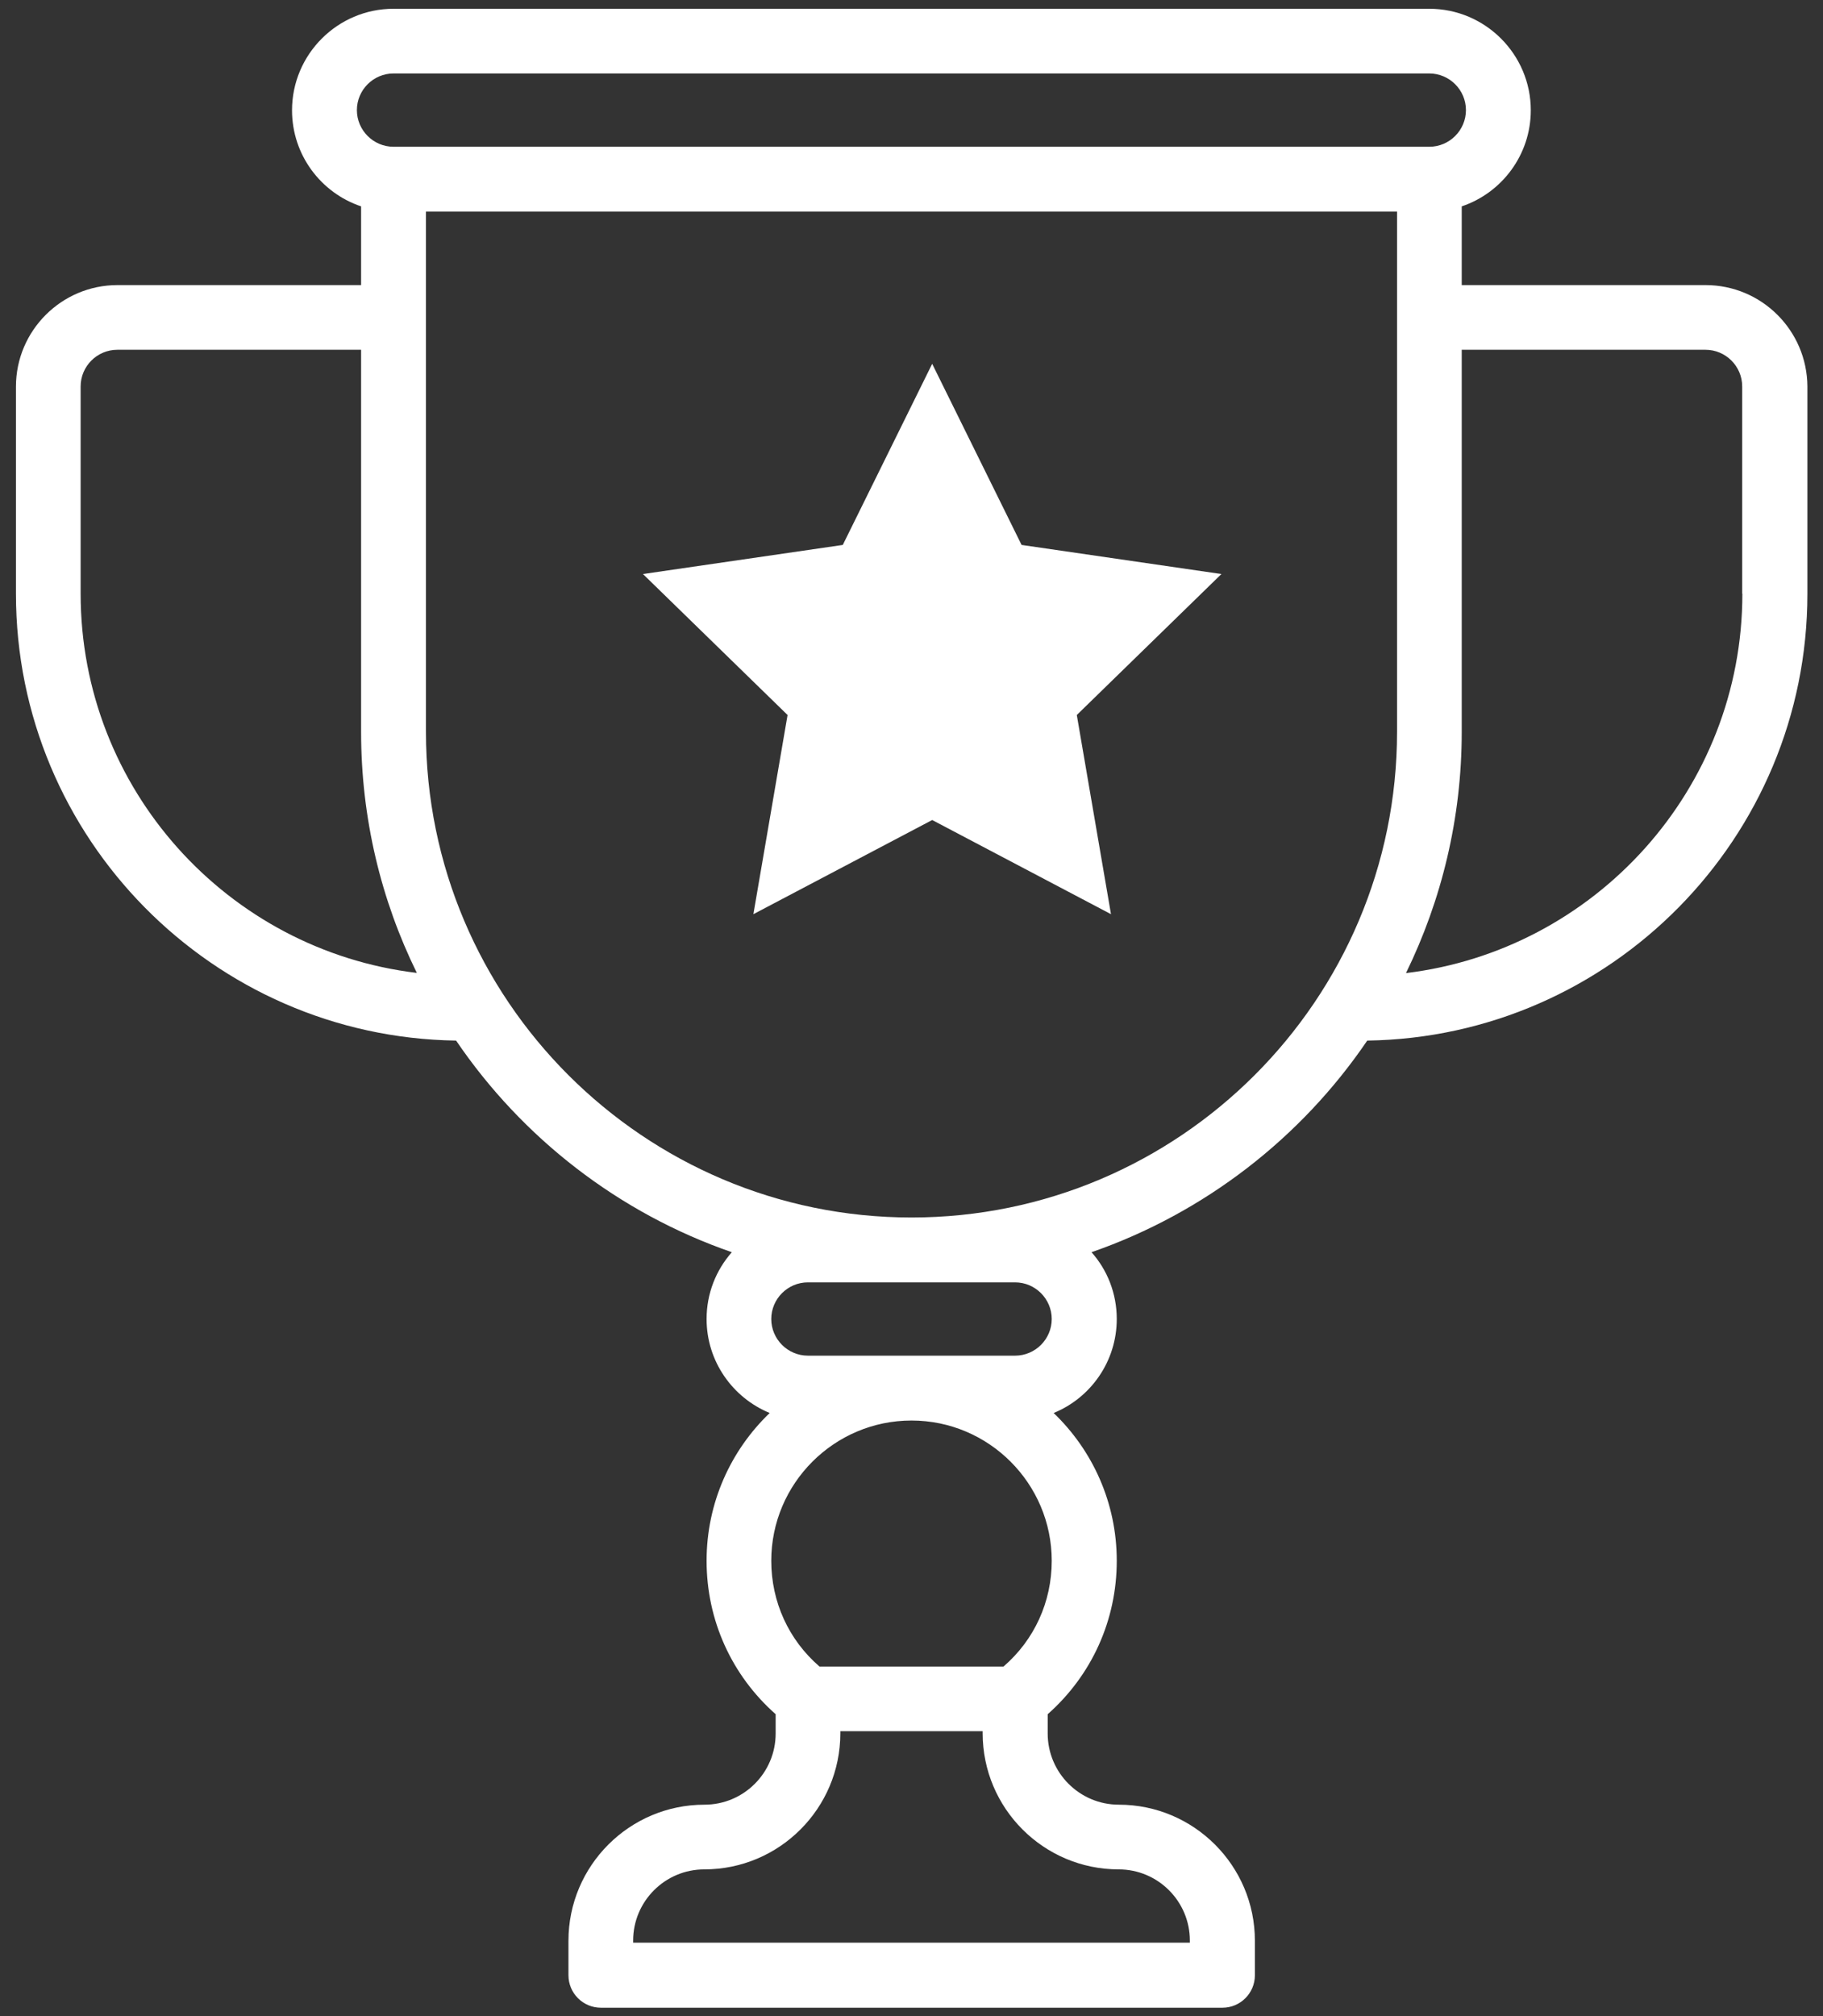 <?xml version="1.0" encoding="utf-8"?>
<!-- Generator: Adobe Illustrator 23.0.1, SVG Export Plug-In . SVG Version: 6.00 Build 0)  -->
<svg version="1.1" id="Слой_1" xmlns="http://www.w3.org/2000/svg" xmlns:xlink="http://www.w3.org/1999/xlink" x="0px" y="0px"
	 viewBox="0 0 104 115" style="enable-background:new 0 0 104 115;" xml:space="preserve">
<rect x="0" y="0" width="104" height="115" fill="#333333" stroke="none"/>
<style type="text/css">
	.st0{fill:#FFFFFF;}
</style>
<g>
	<path class="st0" d="M97.3,16.26H83.39v-4.49c2.29-0.77,3.94-2.94,3.94-5.48c0-3.19-2.6-5.79-5.79-5.79H22.45
		c-3.19,0-5.79,2.6-5.79,5.79c0,2.55,1.65,4.71,3.94,5.48v4.49H6.7c-3.19,0-5.79,2.6-5.79,5.79v11.82
		c0,13.93,11.23,25.28,25.11,25.48c3.77,5.55,9.28,9.84,15.73,12.07c-0.9,1.02-1.44,2.35-1.44,3.81c0,2.42,1.49,4.49,3.6,5.36
		c-2.22,2.13-3.6,5.12-3.6,8.43c0,3.39,1.43,6.53,3.94,8.75v1.1c0,2.24-1.82,4.06-4.06,4.06c-4.28,0-7.76,3.48-7.76,7.76v1.97
		c0,1.02,0.83,1.85,1.85,1.85h35.46c1.02,0,1.85-0.83,1.85-1.85v-1.97c0-4.28-3.48-7.76-7.76-7.76c-2.24,0-4.06-1.82-4.06-4.06v-1.1
		c2.51-2.22,3.94-5.36,3.94-8.75c0-3.31-1.38-6.3-3.6-8.43c2.11-0.86,3.6-2.94,3.6-5.36c0-1.46-0.54-2.8-1.44-3.81
		c6.45-2.24,11.96-6.52,15.73-12.07c13.88-0.2,25.11-11.55,25.11-25.48V22.04C103.09,18.85,100.5,16.26,97.3,16.26L97.3,16.26z
		 M22.45,4.19h59.09c1.15,0,2.09,0.94,2.09,2.09s-0.94,2.09-2.09,2.09H22.45c-1.15,0-2.09-0.94-2.09-2.09S21.3,4.19,22.45,4.19
		L22.45,4.19z M4.6,33.86V22.04c0-1.15,0.94-2.09,2.09-2.09h13.91v21.79c0,4.93,1.14,9.6,3.18,13.75C12.99,54.2,4.6,45,4.6,33.86
		L4.6,33.86z M63.82,106.62c2.24,0,4.06,1.82,4.06,4.06v0.12H36.12v-0.12c0-2.24,1.82-4.06,4.06-4.06c4.28,0,7.76-3.48,7.76-7.76
		v-0.12h8.12v0.12C56.06,103.14,59.54,106.62,63.82,106.62L63.82,106.62z M57.25,95.05H46.75C44.99,93.53,44,91.36,44,89.02
		c0-4.41,3.59-8,8-8s8,3.59,8,8C60,91.36,59.01,93.53,57.25,95.05L57.25,95.05z M57.91,73.14c1.15,0,2.09,0.94,2.09,2.09
		c0,1.15-0.94,2.09-2.09,2.09H46.09c-1.15,0-2.09-0.94-2.09-2.09c0-1.15,0.94-2.09,2.09-2.09H57.91z M52,69.44
		c-15.27,0-27.7-12.43-27.7-27.7V12.07h55.4v29.67C79.7,57.02,67.27,69.44,52,69.44L52,69.44z M99.4,33.86
		C99.4,45,91,54.2,80.21,55.5c2.03-4.16,3.18-8.82,3.18-13.75V19.95H97.3c1.15,0,2.09,0.94,2.09,2.09V33.86z M99.4,33.86"/>
	<polygon class="st0" points="53.18,20.75 58.28,31.08 69.68,32.74 61.43,40.78 63.38,52.14 53.18,46.77 42.98,52.14 44.93,40.78 
		36.68,32.74 48.08,31.08 	"/>
</g>
</svg>
